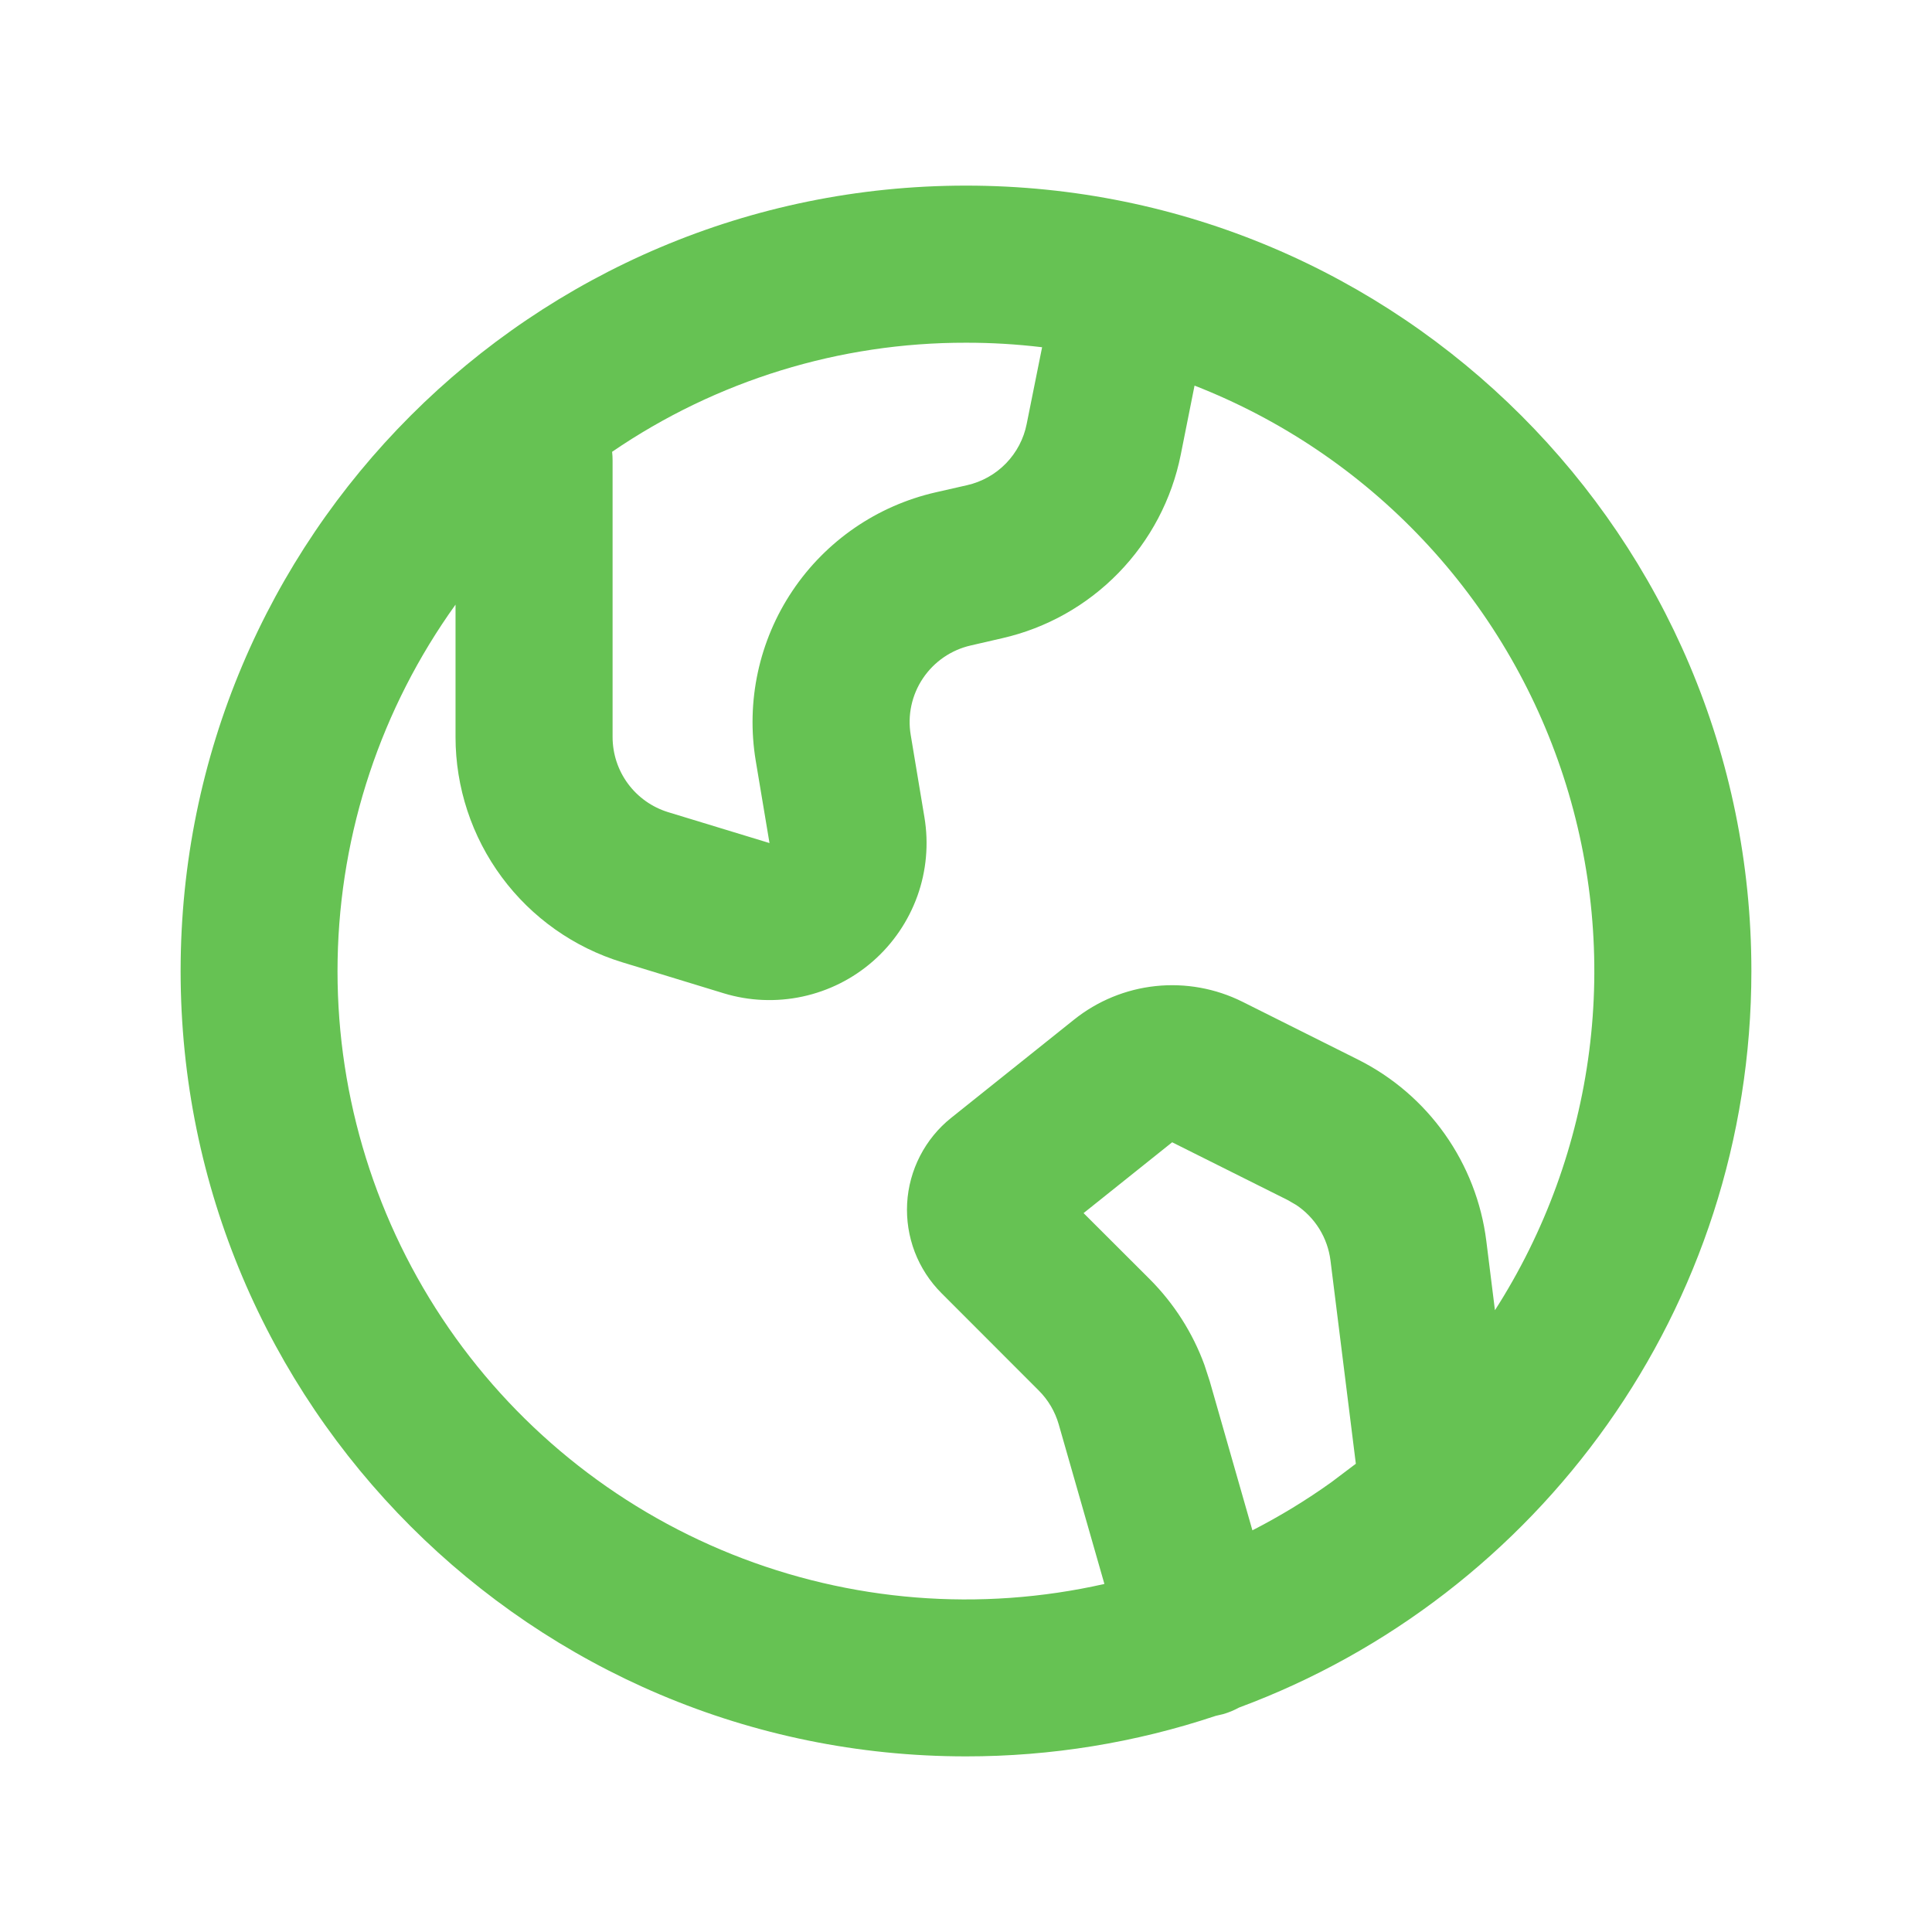 <svg width="41" height="41" viewBox="0 0 41 41" fill="none" xmlns="http://www.w3.org/2000/svg">
<path fill-rule="evenodd" clip-rule="evenodd" d="M20.5 3.939C29.705 3.939 37.167 11.401 37.167 20.606C37.167 27.773 32.643 33.883 26.297 36.236C26.189 36.295 26.076 36.342 25.958 36.376L25.8 36.413C24.091 36.984 22.302 37.274 20.5 37.273C11.295 37.273 3.833 29.811 3.833 20.606C3.833 11.401 11.295 3.939 20.5 3.939ZM25.35 8.183L25.057 9.651C24.868 10.596 24.41 11.466 23.737 12.157C23.065 12.848 22.208 13.33 21.268 13.544L20.6 13.698C20.186 13.792 19.823 14.042 19.586 14.395C19.349 14.748 19.256 15.178 19.327 15.598L19.618 17.345C19.711 17.904 19.66 18.479 19.469 19.013C19.277 19.547 18.953 20.024 18.526 20.398C18.099 20.772 17.584 21.03 17.029 21.149C16.474 21.268 15.898 21.244 15.355 21.078L13.205 20.421C12.181 20.108 11.284 19.474 10.648 18.614C10.011 17.753 9.667 16.71 9.667 15.639V12.831C8.089 15.028 7.216 17.653 7.165 20.358C7.114 23.062 7.887 25.719 9.381 27.974C10.875 30.229 13.02 31.976 15.53 32.983C18.041 33.991 20.798 34.211 23.437 33.614L22.468 30.228C22.39 29.956 22.244 29.708 22.043 29.508L19.98 27.443C19.731 27.194 19.538 26.896 19.412 26.568C19.287 26.239 19.232 25.888 19.251 25.537C19.27 25.186 19.364 24.843 19.525 24.53C19.686 24.218 19.91 23.942 20.185 23.723L22.793 21.638C23.291 21.24 23.891 20.993 24.525 20.926C25.158 20.859 25.797 20.975 26.367 21.259L28.817 22.485C29.553 22.853 30.187 23.397 30.662 24.069C31.137 24.741 31.44 25.519 31.542 26.336L31.725 27.805C32.79 26.143 33.473 24.266 33.725 22.308C33.977 20.351 33.791 18.362 33.181 16.485C32.571 14.608 31.553 12.89 30.198 11.454C28.844 10.018 27.188 8.901 25.35 8.183ZM24.875 24.241L22.995 25.744L24.402 27.149C24.915 27.664 25.311 28.284 25.56 28.966L25.673 29.313L26.578 32.476C27.163 32.176 27.721 31.836 28.252 31.456L28.773 31.063L28.235 26.75C28.205 26.512 28.125 26.284 27.999 26.08C27.873 25.876 27.704 25.702 27.505 25.57L27.325 25.466L24.875 24.241ZM20.5 7.273C17.82 7.268 15.202 8.075 12.99 9.588C12.997 9.648 13 9.709 13 9.773V15.639C13 15.996 13.114 16.344 13.326 16.631C13.538 16.918 13.837 17.13 14.178 17.235L16.33 17.891L16.038 16.145C15.829 14.887 16.107 13.597 16.817 12.538C17.527 11.479 18.614 10.732 19.857 10.448L20.525 10.296C20.839 10.224 21.125 10.064 21.349 9.833C21.573 9.602 21.726 9.312 21.788 8.996L22.115 7.369C21.579 7.305 21.04 7.272 20.5 7.273Z" fill="#66C253"/>
</svg>
